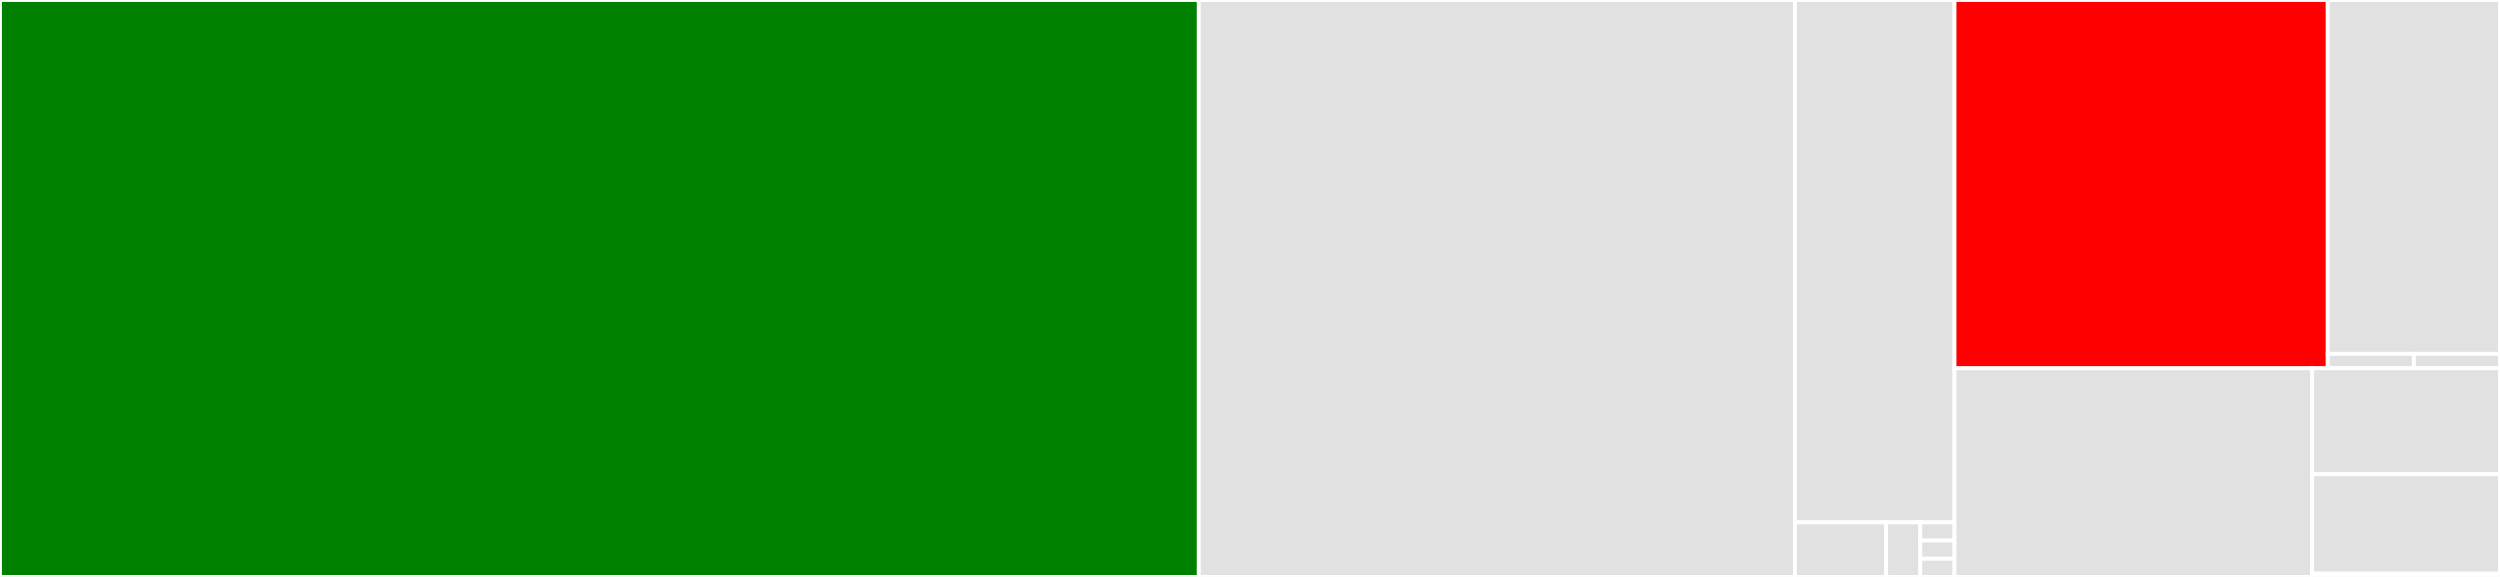 <svg baseProfile="full" width="650" height="150" viewBox="0 0 650 150" version="1.1"
xmlns="http://www.w3.org/2000/svg" xmlns:ev="http://www.w3.org/2001/xml-events"
xmlns:xlink="http://www.w3.org/1999/xlink">

<rect x="0" y="0" width="650" height="150" fill="#333333" stroke="none"/>

<style>rect.s{mask:url(#mask);}</style>
<defs>
  <pattern id="white" width="4" height="4" patternUnits="userSpaceOnUse" patternTransform="rotate(45)">
    <rect width="2" height="2" transform="translate(0,0)" fill="white"></rect>
  </pattern>
  <mask id="mask">
    <rect x="0" y="0" width="100%" height="100%" fill="url(#white)"></rect>
  </mask>
</defs>

<rect x="0" y="0" width="311.686" height="150.0" fill="green" stroke="white" stroke-width="1" class=" tooltipped" data-content="reports/v2/interface.py"><title>reports/v2/interface.py</title></rect>
<rect x="311.686" y="0" width="155.002" height="150.0" fill="#e1e1e1" stroke="white" stroke-width="1" class=" tooltipped" data-content="reports/v2/internal.py"><title>reports/v2/internal.py</title></rect>
<rect x="466.688" y="0" width="41.483" height="135.811" fill="#e1e1e1" stroke="white" stroke-width="1" class=" tooltipped" data-content="reports/v2/expr_parsing.py"><title>reports/v2/expr_parsing.py</title></rect>
<rect x="466.688" y="135.811" width="23.705" height="14.189" fill="#e1e1e1" stroke="white" stroke-width="1" class=" tooltipped" data-content="reports/v2/__init__.py"><title>reports/v2/__init__.py</title></rect>
<rect x="490.393" y="135.811" width="8.889" height="14.189" fill="#e1e1e1" stroke="white" stroke-width="1" class=" tooltipped" data-content="reports/v2/gql.py"><title>reports/v2/gql.py</title></rect>
<rect x="499.282" y="135.811" width="8.889" height="4.73" fill="#e1e1e1" stroke="white" stroke-width="1" class=" tooltipped" data-content="reports/v2/blocks.py"><title>reports/v2/blocks.py</title></rect>
<rect x="499.282" y="140.541" width="8.889" height="4.73" fill="#e1e1e1" stroke="white" stroke-width="1" class=" tooltipped" data-content="reports/v2/metrics.py"><title>reports/v2/metrics.py</title></rect>
<rect x="499.282" y="145.27" width="8.889" height="4.73" fill="#e1e1e1" stroke="white" stroke-width="1" class=" tooltipped" data-content="reports/v2/panels.py"><title>reports/v2/panels.py</title></rect>
<rect x="508.172" y="0" width="97.04" height="95.751" fill="red" stroke="white" stroke-width="1" class=" tooltipped" data-content="workspaces/interface.py"><title>workspaces/interface.py</title></rect>
<rect x="605.212" y="0" width="44.788" height="91.996" fill="#e1e1e1" stroke="white" stroke-width="1" class=" tooltipped" data-content="workspaces/internal.py"><title>workspaces/internal.py</title></rect>
<rect x="605.212" y="91.996" width="22.394" height="3.755" fill="#e1e1e1" stroke="white" stroke-width="1" class=" tooltipped" data-content="workspaces/__init__.py"><title>workspaces/__init__.py</title></rect>
<rect x="627.606" y="91.996" width="22.394" height="3.755" fill="#e1e1e1" stroke="white" stroke-width="1" class=" tooltipped" data-content="workspaces/errors.py"><title>workspaces/errors.py</title></rect>
<rect x="508.172" y="95.751" width="93.002" height="54.249" fill="#e1e1e1" stroke="white" stroke-width="1" class=" tooltipped" data-content="expr.py"><title>expr.py</title></rect>
<rect x="601.174" y="95.751" width="48.826" height="27.555" fill="#e1e1e1" stroke="white" stroke-width="1" class=" tooltipped" data-content="utils/invertable_dict.py"><title>utils/invertable_dict.py</title></rect>
<rect x="601.174" y="123.306" width="48.826" height="25.833" fill="#e1e1e1" stroke="white" stroke-width="1" class=" tooltipped" data-content="utils/validators.py"><title>utils/validators.py</title></rect>
<rect x="601.174" y="149.139" width="48.826" height="0.861" fill="#e1e1e1" stroke="white" stroke-width="1" class=" tooltipped" data-content="__init__.py"><title>__init__.py</title></rect>
</svg>